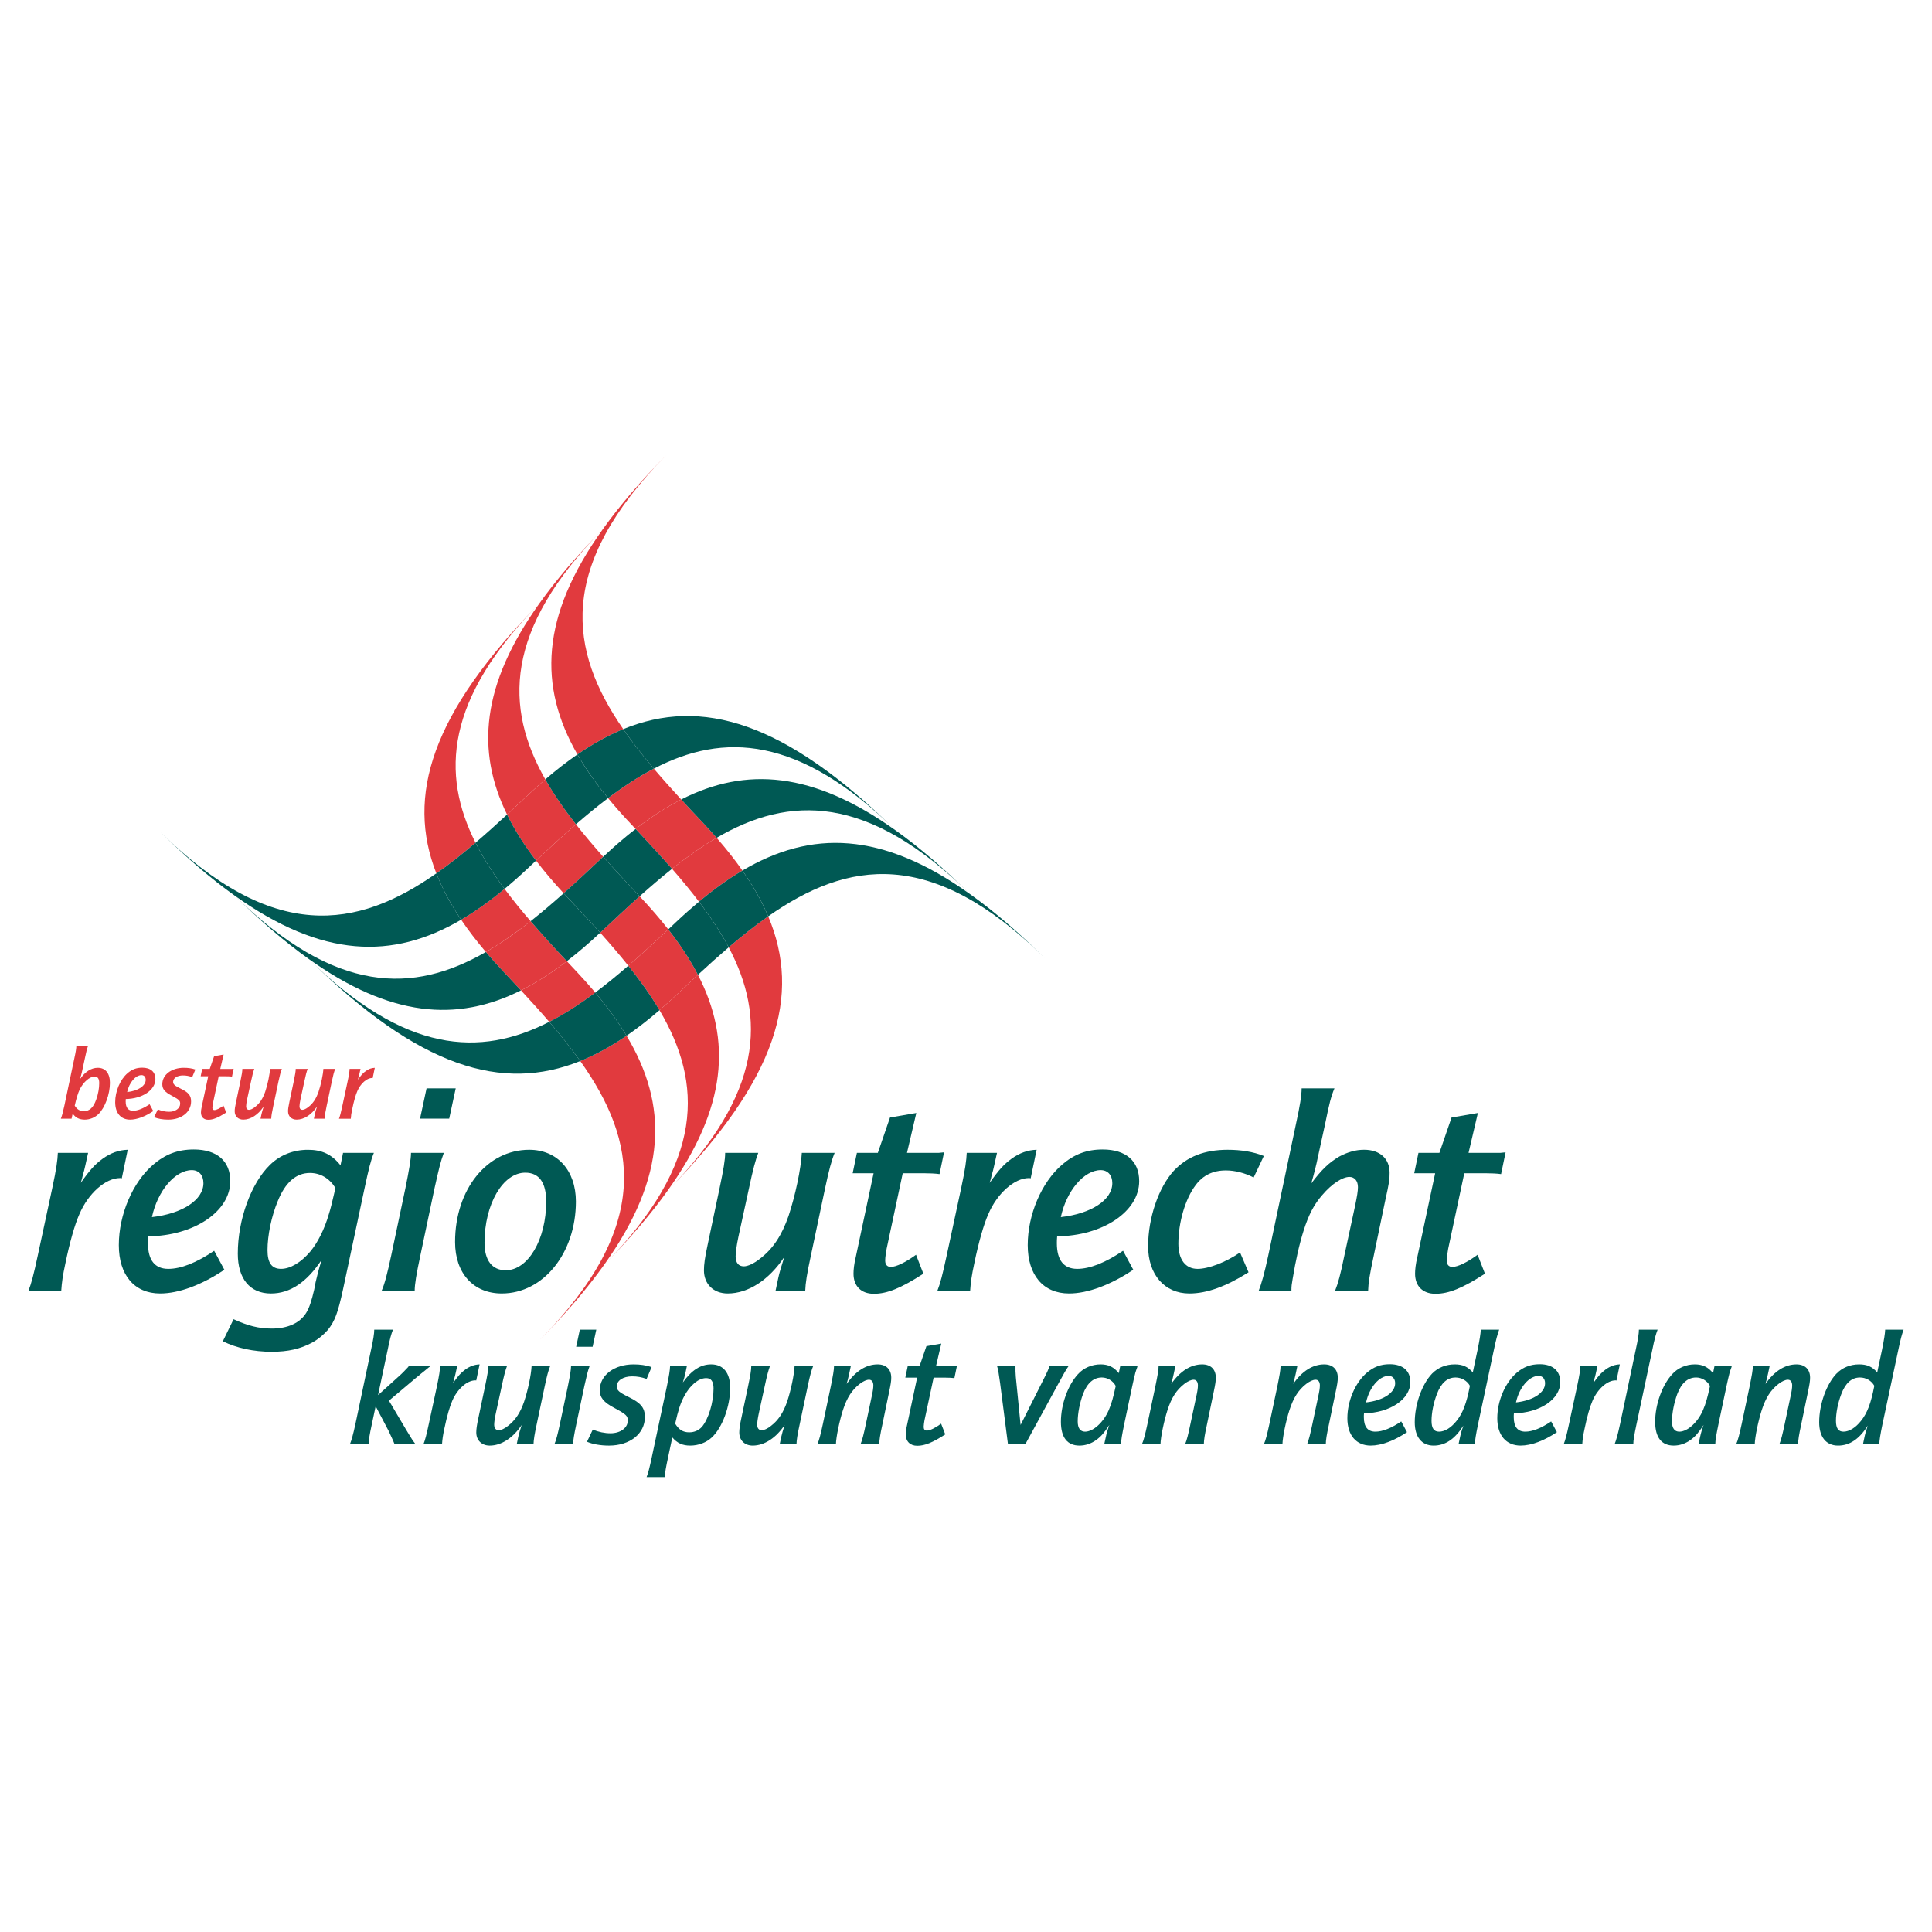 <?xml version="1.0" encoding="utf-8"?>
<!-- Generator: Adobe Illustrator 13.0.0, SVG Export Plug-In . SVG Version: 6.00 Build 14948)  -->
<!DOCTYPE svg PUBLIC "-//W3C//DTD SVG 1.0//EN" "http://www.w3.org/TR/2001/REC-SVG-20010904/DTD/svg10.dtd">
<svg version="1.0" id="Layer_1" xmlns="http://www.w3.org/2000/svg" xmlns:xlink="http://www.w3.org/1999/xlink" x="0px" y="0px"
	 width="192.756px" height="192.756px" viewBox="0 0 192.756 192.756" enable-background="new 0 0 192.756 192.756"
	 xml:space="preserve">
<g>
	<polygon fill-rule="evenodd" clip-rule="evenodd" fill="#FFFFFF" points="0,0 192.756,0 192.756,192.756 0,192.756 0,0 	"/>
	<path fill-rule="evenodd" clip-rule="evenodd" fill="#E13A3E" d="M7.251,111.105l-0.111,0.51H6.07
		c0.103-0.254,0.204-0.611,0.346-1.273l0.998-4.736c0.144-0.652,0.204-1.029,0.204-1.283h1.182
		c-0.122,0.295-0.183,0.551-0.336,1.283l-0.265,1.232l-0.05,0.215l-0.062,0.244c-0.031,0.102-0.051,0.164-0.113,0.377
		c0.52-0.754,1.131-1.141,1.782-1.141c0.765,0,1.212,0.551,1.212,1.496c0,1.152-0.499,2.496-1.15,3.127
		c-0.357,0.346-0.856,0.551-1.365,0.551C7.914,111.707,7.537,111.514,7.251,111.105L7.251,111.105z M7.455,110.311
		c0.234,0.377,0.519,0.551,0.897,0.551c0.58,0,0.967-0.357,1.251-1.172c0.193-0.539,0.296-1.119,0.296-1.629
		c0-0.438-0.144-0.652-0.459-0.652c-0.498,0-1.109,0.529-1.486,1.283C7.781,109.059,7.618,109.578,7.455,110.311L7.455,110.311z"/>
	<path fill-rule="evenodd" clip-rule="evenodd" fill="#E13A3E" d="M14.923,110.168l0.367,0.684
		c-0.813,0.551-1.639,0.855-2.312,0.855c-0.926,0-1.486-0.662-1.486-1.742c0-1.1,0.499-2.262,1.231-2.893
		c0.438-0.377,0.887-0.551,1.467-0.551c0.836,0,1.313,0.418,1.313,1.143c0,1.088-1.303,1.965-2.954,1.986
		c-0.01,0.121-0.01,0.162-0.01,0.242c0,0.611,0.245,0.928,0.734,0.928C13.732,110.82,14.292,110.598,14.923,110.168L14.923,110.168z
		 M12.684,108.957c1.1-0.121,1.853-0.621,1.853-1.223c0-0.285-0.163-0.469-0.417-0.469C13.518,107.266,12.888,108.01,12.684,108.957
		L12.684,108.957z"/>
	<path fill-rule="evenodd" clip-rule="evenodd" fill="#E13A3E" d="M19.494,106.705l-0.317,0.756
		c-0.325-0.113-0.59-0.164-0.926-0.164c-0.57,0-0.978,0.264-0.978,0.641c0,0.246,0.152,0.377,0.753,0.674
		c0.794,0.387,1.039,0.691,1.039,1.281c0,1.051-0.947,1.814-2.282,1.814c-0.55,0-1.059-0.092-1.406-0.246l0.368-0.773
		c0.376,0.152,0.753,0.234,1.13,0.234c0.631,0,1.1-0.346,1.1-0.805c0-0.305-0.091-0.396-0.865-0.814
		c-0.673-0.355-0.917-0.65-0.917-1.131c0-0.947,0.917-1.639,2.149-1.639C18.759,106.533,19.136,106.584,19.494,106.705
		L19.494,106.705z"/>
	<path fill-rule="evenodd" clip-rule="evenodd" fill="#E13A3E" d="M20.021,107.379l0.152-0.734h0.754l0.438-1.273l0.947-0.162
		l-0.336,1.436h1.141c0.072-0.01,0.111-0.01,0.193-0.02l-0.163,0.783c-0.123-0.02-0.377-0.029-0.56-0.029h-0.766l-0.58,2.719
		c-0.02,0.123-0.05,0.307-0.05,0.406v0.021c0,0.143,0.07,0.225,0.204,0.225c0.193,0,0.529-0.164,0.906-0.439l0.265,0.684
		c-0.805,0.52-1.305,0.723-1.782,0.723c-0.459,0-0.734-0.275-0.734-0.723c0-0.143,0.021-0.346,0.082-0.602l0.643-3.014H20.021
		L20.021,107.379z"/>
	<path fill-rule="evenodd" clip-rule="evenodd" fill="#E13A3E" d="M27.062,111.615h-1.07l0.103-0.479
		c0.03-0.152,0.122-0.459,0.214-0.744c-0.551,0.826-1.294,1.314-2.038,1.314c-0.51,0-0.855-0.336-0.855-0.836
		c0-0.203,0.03-0.447,0.133-0.916l0.427-2.027c0.144-0.682,0.203-1.029,0.203-1.283h1.192c-0.101,0.264-0.193,0.611-0.335,1.283
		l-0.376,1.73c-0.072,0.338-0.103,0.582-0.103,0.715c0,0.225,0.103,0.355,0.295,0.355c0.143,0,0.367-0.102,0.581-0.275
		c0.469-0.355,0.784-0.834,1.029-1.537c0.244-0.732,0.447-1.701,0.478-2.271h1.182c-0.111,0.275-0.204,0.611-0.346,1.283
		l-0.509,2.414C27.122,111.004,27.072,111.33,27.062,111.615L27.062,111.615z"/>
	<path fill-rule="evenodd" clip-rule="evenodd" fill="#E13A3E" d="M32.386,111.615h-1.069l0.101-0.479
		c0.031-0.152,0.123-0.459,0.214-0.744c-0.55,0.826-1.293,1.314-2.038,1.314c-0.509,0-0.854-0.336-0.854-0.836
		c0-0.203,0.031-0.447,0.132-0.916l0.428-2.027c0.142-0.682,0.204-1.029,0.204-1.283h1.192c-0.103,0.264-0.194,0.611-0.337,1.283
		l-0.376,1.73c-0.071,0.338-0.102,0.582-0.102,0.715c0,0.225,0.102,0.355,0.295,0.355c0.144,0,0.368-0.102,0.582-0.275
		c0.467-0.355,0.784-0.834,1.027-1.537c0.245-0.732,0.448-1.701,0.479-2.271h1.182c-0.113,0.275-0.204,0.611-0.346,1.283
		l-0.51,2.414C32.447,111.004,32.396,111.33,32.386,111.615L32.386,111.615z"/>
	<path fill-rule="evenodd" clip-rule="evenodd" fill="#E13A3E" d="M34.879,106.645h1.091l-0.103,0.457l-0.041,0.176l-0.05,0.184
		c-0.021,0.09-0.031,0.141-0.072,0.264c0.346-0.488,0.509-0.662,0.784-0.865c0.296-0.215,0.591-0.316,0.906-0.326l-0.213,1.027
		c-0.031-0.01-0.051-0.01-0.062-0.01c-0.53,0-1.15,0.561-1.467,1.305c-0.163,0.367-0.346,1.008-0.499,1.752
		c-0.103,0.467-0.133,0.701-0.152,1.008h-1.181c0.101-0.254,0.194-0.6,0.335-1.273l0.519-2.414
		C34.827,107.215,34.869,106.908,34.879,106.645L34.879,106.645z"/>
	<path fill-rule="evenodd" clip-rule="evenodd" fill="#005954" d="M5.771,115.021h3.02l-0.282,1.271l-0.112,0.48l-0.141,0.508
		c-0.057,0.254-0.085,0.396-0.198,0.734c0.96-1.355,1.412-1.836,2.173-2.4c0.818-0.594,1.636-0.875,2.511-0.902l-0.592,2.852
		c-0.085-0.029-0.14-0.029-0.168-0.029c-1.469,0-3.191,1.551-4.065,3.613c-0.453,1.016-0.96,2.795-1.383,4.854
		c-0.283,1.299-0.367,1.949-0.424,2.797H2.834c0.283-0.707,0.537-1.666,0.933-3.529l1.439-6.689
		C5.63,116.604,5.743,115.756,5.771,115.021L5.771,115.021z"/>
	<path fill-rule="evenodd" clip-rule="evenodd" fill="#005954" d="M21.367,124.789l1.017,1.893
		c-2.259,1.523-4.545,2.369-6.408,2.369c-2.568,0-4.121-1.834-4.121-4.826c0-3.049,1.382-6.266,3.416-8.016
		c1.214-1.045,2.455-1.525,4.064-1.525c2.315,0,3.641,1.158,3.641,3.162c0,3.021-3.613,5.449-8.186,5.504
		c-0.028,0.338-0.028,0.451-0.028,0.678c0,1.693,0.677,2.568,2.033,2.568C18.064,126.596,19.617,125.975,21.367,124.789
		L21.367,124.789z M15.158,121.432c3.049-0.34,5.138-1.723,5.138-3.389c0-0.789-0.453-1.299-1.158-1.299
		C17.473,116.744,15.722,118.805,15.158,121.432L15.158,121.432z"/>
	<path fill-rule="evenodd" clip-rule="evenodd" fill="#005954" d="M33.973,116.266l0.253-1.244h3.077
		c-0.311,0.764-0.508,1.553-0.93,3.531l-2.146,10.076c-0.508,2.342-0.818,3.189-1.524,4.064c-0.423,0.48-0.96,0.932-1.58,1.27
		c-1.158,0.621-2.4,0.904-4.009,0.904c-1.806,0-3.5-0.367-4.883-1.047l1.073-2.201c1.411,0.65,2.511,0.932,3.81,0.932
		c1.609,0,2.823-0.562,3.444-1.58c0.309-0.508,0.535-1.213,0.791-2.314l0.14-0.732c0.113-0.482,0.283-1.188,0.509-1.922l0.113-0.338
		c-1.497,2.26-3.161,3.387-5.082,3.387c-2.089,0-3.303-1.467-3.303-3.979c0-3.389,1.327-7.029,3.219-8.863
		c1.016-0.988,2.342-1.496,3.782-1.496C32.11,114.713,33.098,115.164,33.973,116.266L33.973,116.266z M33.465,118.523
		c-0.593-0.959-1.497-1.496-2.541-1.496c-1.384,0-2.456,0.932-3.217,2.822c-0.622,1.496-1.018,3.387-1.018,4.883
		c0,1.27,0.424,1.863,1.356,1.863c0.903,0,1.976-0.621,2.907-1.723c0.734-0.875,1.411-2.201,1.863-3.754
		c0.17-0.535,0.338-1.213,0.536-2.088L33.465,118.523L33.465,118.523z"/>
	<path fill-rule="evenodd" clip-rule="evenodd" fill="#005954" d="M41.006,115.021h3.275c-0.338,0.934-0.452,1.412-0.933,3.559
		l-1.41,6.689c-0.396,1.863-0.564,2.852-0.564,3.529H38.07c0.311-0.707,0.566-1.695,0.96-3.529l1.412-6.689
		C40.808,116.773,41.006,115.643,41.006,115.021L41.006,115.021z M41.909,111.607l0.649-3.02h2.909l-0.649,3.02H41.909
		L41.909,111.607z"/>
	<path fill-rule="evenodd" clip-rule="evenodd" fill="#005954" d="M52.8,114.713c2.793,0,4.657,2.061,4.657,5.166
		c0,5.137-3.245,9.172-7.395,9.172c-2.823,0-4.659-2.004-4.659-5.137C45.403,118.664,48.593,114.713,52.8,114.713L52.8,114.713z
		 M52.404,116.998c-2.229,0-4.064,3.135-4.064,7c0,1.752,0.762,2.738,2.117,2.738c2.231,0,4.037-3.076,4.037-6.857
		C54.493,117.986,53.788,116.998,52.404,116.998L52.404,116.998z"/>
	<path fill-rule="evenodd" clip-rule="evenodd" fill="#005954" d="M80.337,128.799h-2.964l0.283-1.328
		c0.083-0.424,0.338-1.27,0.592-2.061c-1.524,2.287-3.585,3.641-5.646,3.641c-1.41,0-2.37-0.93-2.37-2.314
		c0-0.564,0.085-1.24,0.367-2.539l1.186-5.617c0.396-1.891,0.564-2.852,0.564-3.559h3.302c-0.281,0.734-0.536,1.695-0.931,3.559
		l-1.045,4.797c-0.198,0.934-0.281,1.609-0.281,1.977c0,0.621,0.281,0.988,0.818,0.988c0.396,0,1.016-0.281,1.609-0.762
		c1.299-0.988,2.174-2.316,2.851-4.262c0.677-2.033,1.241-4.715,1.326-6.297h3.275c-0.311,0.764-0.566,1.695-0.96,3.559
		l-1.412,6.689C80.505,127.104,80.365,128.008,80.337,128.799L80.337,128.799z"/>
	<path fill-rule="evenodd" clip-rule="evenodd" fill="#005954" d="M85.07,117.055l0.423-2.033h2.089l1.214-3.527l2.625-0.451
		l-0.931,3.979h3.161c0.198-0.027,0.311-0.027,0.536-0.055l-0.451,2.174c-0.339-0.057-1.044-0.086-1.553-0.086h-2.117l-1.609,7.537
		c-0.057,0.34-0.141,0.846-0.141,1.129v0.057c0,0.395,0.198,0.621,0.564,0.621c0.536,0,1.467-0.451,2.512-1.213l0.733,1.891
		c-2.229,1.439-3.612,2.004-4.94,2.004c-1.269,0-2.031-0.764-2.031-2.004c0-0.395,0.055-0.961,0.226-1.666l1.778-8.355H85.07
		L85.07,117.055z"/>
	<path fill-rule="evenodd" clip-rule="evenodd" fill="#005954" d="M96.451,115.021h3.021l-0.283,1.271l-0.112,0.48l-0.141,0.508
		c-0.058,0.254-0.085,0.396-0.198,0.734c0.96-1.355,1.412-1.836,2.174-2.4c0.818-0.594,1.638-0.875,2.513-0.902l-0.594,2.852
		c-0.084-0.029-0.141-0.029-0.169-0.029c-1.469,0-3.189,1.551-4.064,3.613c-0.452,1.016-0.96,2.795-1.384,4.854
		c-0.282,1.299-0.366,1.949-0.424,2.797h-3.274c0.283-0.707,0.536-1.666,0.933-3.529l1.439-6.689
		C96.31,116.604,96.423,115.756,96.451,115.021L96.451,115.021z"/>
	<path fill-rule="evenodd" clip-rule="evenodd" fill="#005954" d="M112.048,124.789l1.017,1.893
		c-2.259,1.523-4.546,2.369-6.407,2.369c-2.57,0-4.122-1.834-4.122-4.826c0-3.049,1.384-6.266,3.415-8.016
		c1.214-1.045,2.456-1.525,4.065-1.525c2.314,0,3.641,1.158,3.641,3.162c0,3.021-3.613,5.449-8.185,5.504
		c-0.029,0.338-0.029,0.451-0.029,0.678c0,1.693,0.679,2.568,2.032,2.568C108.744,126.596,110.298,125.975,112.048,124.789
		L112.048,124.789z M105.838,121.432c3.049-0.34,5.138-1.723,5.138-3.389c0-0.789-0.452-1.299-1.158-1.299
		C108.152,116.744,106.402,118.805,105.838,121.432L105.838,121.432z"/>
	<path fill-rule="evenodd" clip-rule="evenodd" fill="#005954" d="M126.093,115.334l-1.017,2.145
		c-0.875-0.451-1.863-0.705-2.766-0.705c-1.299,0-2.287,0.48-3.021,1.467c-1.044,1.383-1.723,3.727-1.723,5.844
		c0,1.58,0.706,2.512,1.92,2.512c1.073,0,2.794-0.648,4.233-1.637l0.848,1.977c-2.23,1.41-4.15,2.115-5.9,2.115
		c-2.482,0-4.12-1.891-4.12-4.713c0-2.824,1.043-5.871,2.567-7.537c1.327-1.41,3.077-2.088,5.364-2.088
		C123.806,114.713,125.049,114.91,126.093,115.334L126.093,115.334z"/>
	<path fill-rule="evenodd" clip-rule="evenodd" fill="#005954" d="M129.864,108.588h3.274c-0.339,0.816-0.508,1.467-0.931,3.555
		l-0.734,3.361c-0.113,0.592-0.396,1.721-0.649,2.566c1.073-1.41,1.75-2.061,2.795-2.68c0.846-0.451,1.636-0.678,2.483-0.678
		c1.552,0,2.54,0.875,2.54,2.285c0,0.707-0.027,0.932-0.451,2.852l-1.129,5.42c-0.424,1.977-0.536,2.709-0.564,3.529h-3.302
		c0.31-0.791,0.536-1.582,0.931-3.529l1.072-4.969c0.198-0.959,0.283-1.467,0.283-1.863c0-0.619-0.341-1.016-0.848-1.016
		c-0.706,0-1.777,0.707-2.71,1.807c-0.818,0.932-1.354,1.947-1.863,3.557c-0.423,1.326-0.79,2.965-1.101,4.855
		c-0.085,0.451-0.113,0.734-0.113,1.016v0.143h-3.274c0.283-0.707,0.564-1.695,0.96-3.529l2.767-13.127
		C129.695,110.338,129.864,109.293,129.864,108.588L129.864,108.588z"/>
	<path fill-rule="evenodd" clip-rule="evenodd" fill="#005954" d="M141.097,117.055l0.423-2.033h2.089l1.214-3.527l2.626-0.451
		l-0.932,3.979h3.162c0.196-0.027,0.31-0.027,0.535-0.055l-0.451,2.174c-0.339-0.057-1.044-0.086-1.553-0.086h-2.117l-1.608,7.537
		c-0.056,0.34-0.142,0.846-0.142,1.129v0.057c0,0.395,0.198,0.621,0.565,0.621c0.536,0,1.468-0.451,2.512-1.213l0.734,1.891
		c-2.23,1.439-3.613,2.004-4.939,2.004c-1.271,0-2.033-0.764-2.033-2.004c0-0.395,0.057-0.961,0.226-1.666l1.778-8.355H141.097
		L141.097,117.055z"/>
	<path fill-rule="evenodd" clip-rule="evenodd" fill="#005954" d="M37.339,132.664h1.865c-0.175,0.463-0.303,0.893-0.525,2.01
		l-0.958,4.514l2.153-1.945c0.19-0.16,0.589-0.574,0.844-0.846l0.064-0.096h2.17c-0.16,0.111-0.192,0.143-0.464,0.367
		c-0.095,0.08-0.255,0.207-0.494,0.398c-0.192,0.158-0.335,0.287-0.447,0.367l-2.742,2.312l1.689,2.854l0.32,0.527
		c0.271,0.463,0.415,0.67,0.638,0.957h-2.089c-0.081-0.193-0.097-0.256-0.208-0.494l-0.383-0.83l-1.291-2.457L37.1,142.09
		c-0.225,1.037-0.32,1.611-0.32,1.994h-1.865c0.16-0.398,0.317-0.957,0.542-1.994l1.562-7.416
		C37.242,133.67,37.339,133.047,37.339,132.664L37.339,132.664z"/>
	<path fill-rule="evenodd" clip-rule="evenodd" fill="#005954" d="M43.908,136.301h1.708l-0.16,0.717l-0.064,0.271l-0.079,0.287
		c-0.032,0.145-0.048,0.223-0.111,0.416c0.542-0.768,0.797-1.037,1.227-1.355c0.463-0.336,0.925-0.494,1.42-0.512l-0.335,1.611
		c-0.047-0.016-0.08-0.016-0.095-0.016c-0.83,0-1.802,0.877-2.297,2.039c-0.255,0.576-0.542,1.582-0.781,2.744
		c-0.16,0.734-0.207,1.102-0.239,1.58h-1.85c0.16-0.398,0.302-0.941,0.526-1.994l0.814-3.779
		C43.829,137.193,43.892,136.715,43.908,136.301L43.908,136.301z"/>
	<path fill-rule="evenodd" clip-rule="evenodd" fill="#005954" d="M53.229,144.084h-1.674l0.158-0.75
		c0.048-0.238,0.192-0.719,0.335-1.164c-0.861,1.293-2.025,2.057-3.189,2.057c-0.797,0-1.34-0.525-1.34-1.307
		c0-0.32,0.047-0.703,0.207-1.436l0.67-3.174c0.224-1.068,0.319-1.611,0.319-2.01h1.866c-0.16,0.414-0.304,0.957-0.526,2.01
		l-0.591,2.711c-0.111,0.525-0.16,0.908-0.16,1.117c0,0.35,0.16,0.557,0.463,0.557c0.223,0,0.575-0.158,0.909-0.43
		c0.734-0.559,1.229-1.307,1.61-2.408c0.383-1.148,0.703-2.664,0.75-3.557h1.852c-0.176,0.43-0.32,0.957-0.542,2.01l-0.798,3.779
		C53.325,143.127,53.246,143.637,53.229,144.084L53.229,144.084z"/>
	<path fill-rule="evenodd" clip-rule="evenodd" fill="#005954" d="M56.973,136.301h1.85c-0.192,0.527-0.255,0.797-0.526,2.01
		L57.5,142.09c-0.223,1.053-0.319,1.611-0.319,1.994h-1.866c0.175-0.398,0.319-0.957,0.542-1.994l0.797-3.779
		C56.862,137.289,56.973,136.652,56.973,136.301L56.973,136.301z M57.483,134.371l0.366-1.707h1.643l-0.367,1.707H57.483
		L57.483,134.371z"/>
	<path fill-rule="evenodd" clip-rule="evenodd" fill="#005954" d="M65.009,136.396l-0.495,1.18c-0.51-0.176-0.925-0.254-1.451-0.254
		c-0.893,0-1.53,0.414-1.53,1.004c0,0.383,0.239,0.59,1.18,1.053c1.243,0.605,1.627,1.084,1.627,2.01
		c0,1.643-1.483,2.838-3.574,2.838c-0.86,0-1.658-0.143-2.2-0.383l0.575-1.211c0.589,0.238,1.18,0.365,1.77,0.365
		c0.989,0,1.722-0.541,1.722-1.258c0-0.48-0.144-0.623-1.354-1.277c-1.054-0.559-1.437-1.02-1.437-1.771
		c0-1.48,1.437-2.566,3.366-2.566C63.86,136.125,64.45,136.205,65.009,136.396L65.009,136.396z"/>
	<path fill-rule="evenodd" clip-rule="evenodd" fill="#005954" d="M66.852,136.301h1.675l-0.144,0.701
		c-0.064,0.287-0.159,0.637-0.254,0.926c0.893-1.244,1.785-1.803,2.823-1.803c1.212,0,1.897,0.844,1.897,2.344
		c0,1.834-0.781,3.971-1.833,4.945c-0.543,0.51-1.324,0.812-2.154,0.812c-0.765,0-1.292-0.238-1.785-0.812l-0.415,1.945
		c-0.223,1.037-0.319,1.58-0.335,2.01h-1.818c0.16-0.398,0.288-0.893,0.526-2.01l1.5-7.049
		C66.756,137.225,66.837,136.73,66.852,136.301L66.852,136.301z M67.363,142.041c0.383,0.623,0.797,0.863,1.403,0.863
		c0.51,0,0.941-0.193,1.261-0.543c0.654-0.766,1.164-2.441,1.164-3.828c0-0.701-0.239-1.037-0.734-1.037
		c-0.766,0-1.611,0.701-2.201,1.818C67.889,140.002,67.665,140.688,67.363,142.041L67.363,142.041z"/>
	<path fill-rule="evenodd" clip-rule="evenodd" fill="#005954" d="M79.466,144.084h-1.674l0.16-0.75
		c0.047-0.238,0.19-0.719,0.334-1.164c-0.86,1.293-2.024,2.057-3.189,2.057c-0.798,0-1.34-0.525-1.34-1.307
		c0-0.32,0.049-0.703,0.208-1.436l0.67-3.174c0.223-1.068,0.318-1.611,0.318-2.01h1.866c-0.158,0.414-0.302,0.957-0.526,2.01
		l-0.589,2.711c-0.111,0.525-0.16,0.908-0.16,1.117c0,0.35,0.16,0.557,0.461,0.557c0.225,0,0.575-0.158,0.911-0.43
		c0.732-0.559,1.227-1.307,1.611-2.408c0.382-1.148,0.701-2.664,0.749-3.557h1.85c-0.176,0.43-0.32,0.957-0.542,2.01l-0.797,3.779
		C79.563,143.127,79.482,143.637,79.466,144.084L79.466,144.084z"/>
	<path fill-rule="evenodd" clip-rule="evenodd" fill="#005954" d="M83.21,136.301h1.675l-0.16,0.75
		c-0.096,0.43-0.176,0.766-0.255,1.02c0.909-1.291,1.961-1.945,3.094-1.945c0.844,0,1.356,0.494,1.356,1.324
		c0,0.334-0.048,0.654-0.208,1.402l-0.669,3.238c-0.239,1.102-0.304,1.531-0.318,1.994h-1.867c0.176-0.432,0.303-0.941,0.527-1.994
		l0.573-2.711c0.127-0.559,0.176-0.91,0.176-1.148c0-0.367-0.16-0.574-0.431-0.574c-0.239,0-0.575,0.143-0.925,0.414
		c-0.781,0.607-1.275,1.373-1.673,2.602c-0.352,1.084-0.687,2.709-0.703,3.412h-1.85c0.175-0.398,0.318-0.957,0.542-1.994
		l0.797-3.779C83.115,137.211,83.21,136.668,83.21,136.301L83.21,136.301z"/>
	<path fill-rule="evenodd" clip-rule="evenodd" fill="#005954" d="M90.324,137.449l0.239-1.148h1.18l0.686-1.994l1.483-0.256
		l-0.526,2.25h1.785c0.111-0.016,0.176-0.016,0.304-0.031l-0.255,1.227c-0.192-0.031-0.591-0.047-0.877-0.047h-1.196l-0.911,4.258
		c-0.031,0.191-0.079,0.479-0.079,0.639v0.031c0,0.223,0.111,0.35,0.319,0.35c0.302,0,0.829-0.254,1.419-0.686l0.415,1.068
		c-1.26,0.814-2.042,1.135-2.791,1.135c-0.718,0-1.149-0.432-1.149-1.135c0-0.223,0.033-0.541,0.128-0.939l1.005-4.721H90.324
		L90.324,137.449z"/>
	<path fill-rule="evenodd" clip-rule="evenodd" fill="#005954" d="M99.48,136.301h1.835c0,0.096,0,0.158,0,0.191
		c0,0.08,0,0.176,0,0.32c0.031,0.541,0.031,0.621,0.063,0.875l0.447,4.482l2.248-4.465c0.383-0.75,0.559-1.15,0.638-1.404h1.898
		c-0.239,0.336-0.51,0.812-1.036,1.785l-3.271,5.998h-1.738l-0.781-6.076C99.624,136.859,99.594,136.699,99.48,136.301
		L99.48,136.301z"/>
	<path fill-rule="evenodd" clip-rule="evenodd" fill="#005954" d="M111.845,144.084h-1.674l0.159-0.719
		c0.079-0.383,0.19-0.766,0.351-1.195c-0.51,0.781-0.846,1.164-1.308,1.498c-0.51,0.367-1.084,0.559-1.675,0.559
		c-1.213,0-1.851-0.812-1.851-2.375c0-1.723,0.702-3.67,1.707-4.754c0.558-0.621,1.388-0.973,2.249-0.973
		c0.766,0,1.324,0.256,1.818,0.877l0.144-0.701h1.723l-0.032,0.127c-0.175,0.479-0.207,0.59-0.351,1.229l-0.144,0.654l-0.798,3.779
		C111.941,143.174,111.861,143.621,111.845,144.084L111.845,144.084z M111.318,138.279c-0.287-0.527-0.829-0.846-1.387-0.846
		c-0.83,0-1.467,0.559-1.882,1.658c-0.32,0.877-0.526,1.914-0.526,2.727c0,0.67,0.255,1.02,0.732,1.02
		c0.814,0,1.834-0.924,2.36-2.137C110.903,140.031,111.063,139.443,111.318,138.279L111.318,138.279z"/>
	<path fill-rule="evenodd" clip-rule="evenodd" fill="#005954" d="M115.593,136.301h1.674l-0.16,0.75
		c-0.095,0.43-0.174,0.766-0.255,1.02c0.911-1.291,1.963-1.945,3.095-1.945c0.846,0,1.355,0.494,1.355,1.324
		c0,0.334-0.048,0.654-0.206,1.402l-0.67,3.238c-0.24,1.102-0.304,1.531-0.319,1.994h-1.866c0.176-0.432,0.304-0.941,0.525-1.994
		l0.575-2.711c0.128-0.559,0.175-0.91,0.175-1.148c0-0.367-0.158-0.574-0.43-0.574c-0.24,0-0.575,0.143-0.925,0.414
		c-0.783,0.607-1.277,1.373-1.676,2.602c-0.351,1.084-0.687,2.709-0.702,3.412h-1.85c0.176-0.398,0.319-0.957,0.542-1.994
		l0.797-3.779C115.497,137.211,115.593,136.668,115.593,136.301L115.593,136.301z"/>
	<path fill-rule="evenodd" clip-rule="evenodd" fill="#005954" d="M127.761,136.301h1.675l-0.159,0.75
		c-0.096,0.43-0.176,0.766-0.256,1.02c0.909-1.291,1.962-1.945,3.095-1.945c0.845,0,1.356,0.494,1.356,1.324
		c0,0.334-0.049,0.654-0.208,1.402l-0.67,3.238c-0.239,1.102-0.304,1.531-0.318,1.994h-1.866c0.175-0.432,0.302-0.941,0.526-1.994
		l0.573-2.711c0.127-0.559,0.176-0.91,0.176-1.148c0-0.367-0.16-0.574-0.431-0.574c-0.239,0-0.575,0.143-0.926,0.414
		c-0.781,0.607-1.274,1.373-1.674,2.602c-0.352,1.084-0.686,2.709-0.702,3.412h-1.85c0.176-0.398,0.318-0.957,0.542-1.994
		l0.798-3.779C127.665,137.211,127.761,136.668,127.761,136.301L127.761,136.301z"/>
	<path fill-rule="evenodd" clip-rule="evenodd" fill="#005954" d="M139.802,141.818l0.573,1.068c-1.275,0.863-2.566,1.34-3.618,1.34
		c-1.452,0-2.33-1.035-2.33-2.727c0-1.723,0.781-3.541,1.931-4.531c0.685-0.588,1.387-0.859,2.295-0.859
		c1.31,0,2.059,0.654,2.059,1.785c0,1.707-2.042,3.078-4.625,3.111c-0.016,0.191-0.016,0.254-0.016,0.383
		c0,0.957,0.382,1.449,1.147,1.449C137.936,142.838,138.812,142.488,139.802,141.818L139.802,141.818z M136.293,139.92
		c1.723-0.189,2.902-0.971,2.902-1.912c0-0.447-0.255-0.734-0.654-0.734C137.601,137.273,136.612,138.438,136.293,139.92
		L136.293,139.92z"/>
	<path fill-rule="evenodd" clip-rule="evenodd" fill="#005954" d="M147.738,132.664h1.834c-0.16,0.432-0.304,0.941-0.526,2.01
		l-1.579,7.416c-0.225,1.084-0.304,1.596-0.319,1.994h-1.627l0.176-0.83c0.048-0.223,0.127-0.527,0.304-1.021
		c-0.847,1.342-1.803,1.994-2.968,1.994c-1.195,0-1.882-0.861-1.882-2.328c0-1.785,0.719-3.795,1.723-4.848
		c0.591-0.607,1.388-0.926,2.265-0.926c0.781,0,1.291,0.223,1.803,0.799l0.479-2.25
		C147.627,133.652,147.722,133.064,147.738,132.664L147.738,132.664z M146.653,138.264c-0.287-0.512-0.83-0.83-1.436-0.83
		c-0.829,0-1.452,0.559-1.865,1.674c-0.336,0.877-0.527,1.865-0.527,2.648c0,0.748,0.239,1.082,0.75,1.082
		c0.559,0,1.196-0.381,1.738-1.066C145.951,140.988,146.317,140.002,146.653,138.264L146.653,138.264z"/>
	<path fill-rule="evenodd" clip-rule="evenodd" fill="#005954" d="M154.758,141.818l0.574,1.068c-1.274,0.863-2.567,1.34-3.62,1.34
		c-1.451,0-2.328-1.035-2.328-2.727c0-1.723,0.782-3.541,1.93-4.531c0.686-0.588,1.388-0.859,2.297-0.859
		c1.308,0,2.058,0.654,2.058,1.785c0,1.707-2.042,3.078-4.626,3.111c-0.017,0.191-0.017,0.254-0.017,0.383
		c0,0.957,0.385,1.449,1.149,1.449C152.892,142.838,153.77,142.488,154.758,141.818L154.758,141.818z M151.25,139.92
		c1.723-0.189,2.902-0.971,2.902-1.912c0-0.447-0.255-0.734-0.653-0.734C152.558,137.273,151.568,138.438,151.25,139.92
		L151.25,139.92z"/>
	<path fill-rule="evenodd" clip-rule="evenodd" fill="#005954" d="M157.671,136.301h1.706l-0.16,0.717l-0.063,0.271l-0.08,0.287
		c-0.031,0.145-0.047,0.223-0.111,0.416c0.542-0.768,0.798-1.037,1.229-1.355c0.463-0.336,0.925-0.494,1.419-0.512l-0.334,1.611
		c-0.049-0.016-0.08-0.016-0.096-0.016c-0.83,0-1.803,0.877-2.297,2.039c-0.255,0.576-0.543,1.582-0.781,2.744
		c-0.16,0.734-0.208,1.102-0.239,1.58h-1.852c0.16-0.398,0.304-0.941,0.526-1.994l0.813-3.779
		C157.591,137.193,157.654,136.715,157.671,136.301L157.671,136.301z"/>
	<path fill-rule="evenodd" clip-rule="evenodd" fill="#005954" d="M163.514,132.664h1.865c-0.174,0.463-0.302,0.893-0.526,2.01
		l-1.578,7.416c-0.223,1.053-0.319,1.611-0.319,1.994h-1.866c0.159-0.398,0.319-0.957,0.542-1.994l1.564-7.416
		C163.418,133.67,163.514,133.047,163.514,132.664L163.514,132.664z"/>
	<path fill-rule="evenodd" clip-rule="evenodd" fill="#005954" d="M171.134,144.084h-1.674l0.159-0.719
		c0.08-0.383,0.191-0.766,0.351-1.195c-0.51,0.781-0.846,1.164-1.307,1.498c-0.511,0.367-1.085,0.559-1.676,0.559
		c-1.212,0-1.851-0.812-1.851-2.375c0-1.723,0.702-3.67,1.707-4.754c0.559-0.621,1.388-0.973,2.248-0.973
		c0.767,0,1.324,0.256,1.819,0.877l0.144-0.701h1.723l-0.032,0.127c-0.176,0.479-0.207,0.59-0.351,1.229l-0.144,0.654l-0.798,3.779
		C171.229,143.174,171.15,143.621,171.134,144.084L171.134,144.084z M170.607,138.279c-0.287-0.527-0.829-0.846-1.387-0.846
		c-0.829,0-1.469,0.559-1.882,1.658c-0.319,0.877-0.525,1.914-0.525,2.727c0,0.67,0.254,1.02,0.732,1.02
		c0.813,0,1.834-0.924,2.359-2.137C170.193,140.031,170.353,139.443,170.607,138.279L170.607,138.279z"/>
	<path fill-rule="evenodd" clip-rule="evenodd" fill="#005954" d="M174.882,136.301h1.675l-0.16,0.75
		c-0.096,0.43-0.175,0.766-0.256,1.02c0.909-1.291,1.963-1.945,3.096-1.945c0.845,0,1.355,0.494,1.355,1.324
		c0,0.334-0.049,0.654-0.208,1.402l-0.67,3.238c-0.239,1.102-0.303,1.531-0.318,1.994h-1.866c0.176-0.432,0.304-0.941,0.526-1.994
		l0.575-2.711c0.127-0.559,0.174-0.91,0.174-1.148c0-0.367-0.16-0.574-0.43-0.574c-0.24,0-0.574,0.143-0.927,0.414
		c-0.781,0.607-1.274,1.373-1.674,2.602c-0.35,1.084-0.686,2.709-0.701,3.412h-1.851c0.176-0.398,0.32-0.957,0.543-1.994
		l0.797-3.779C174.785,137.211,174.882,136.668,174.882,136.301L174.882,136.301z"/>
	<path fill-rule="evenodd" clip-rule="evenodd" fill="#005954" d="M188.086,132.664h1.835c-0.159,0.432-0.303,0.941-0.525,2.01
		l-1.58,7.416c-0.224,1.084-0.303,1.596-0.318,1.994h-1.627l0.176-0.83c0.047-0.223,0.128-0.527,0.302-1.021
		c-0.845,1.342-1.802,1.994-2.965,1.994c-1.196,0-1.883-0.861-1.883-2.328c0-1.785,0.717-3.795,1.723-4.848
		c0.589-0.607,1.387-0.926,2.265-0.926c0.781,0,1.291,0.223,1.802,0.799l0.479-2.25
		C187.975,133.652,188.069,133.064,188.086,132.664L188.086,132.664z M187.002,138.264c-0.286-0.512-0.828-0.83-1.436-0.83
		c-0.83,0-1.451,0.559-1.866,1.674c-0.334,0.877-0.526,1.865-0.526,2.648c0,0.748,0.239,1.082,0.751,1.082
		c0.557,0,1.196-0.381,1.738-1.066C186.301,140.988,186.667,140.002,187.002,138.264L187.002,138.264z"/>
	<path fill-rule="evenodd" clip-rule="evenodd" fill="#E13A3E" d="M60.264,126.205c-0.006,0.006-0.012,0.012-0.018,0.018
		C60.252,126.217,60.258,126.211,60.264,126.205c-1.677,2.348-3.789,4.82-6.38,7.453c11.235-11.406,9.675-19.83,4.007-27.799
		c1.553-0.627,3.088-1.475,4.619-2.523C66.664,110.246,66.605,117.32,60.264,126.205L60.264,126.205z"/>
	<path fill-rule="evenodd" clip-rule="evenodd" fill="#E13A3E" d="M56.551,95.899c-1.521,1.168-3.04,2.146-4.572,2.912
		c-0.571-0.619-1.153-1.238-1.739-1.86c-0.622-0.658-1.211-1.315-1.767-1.969c1.508-0.868,2.992-1.911,4.465-3.074
		C54.081,93.236,55.298,94.562,56.551,95.899L56.551,95.899z"/>
	<path fill-rule="evenodd" clip-rule="evenodd" fill="#E13A3E" d="M66.674,92.727c1.179,1.508,2.172,3.013,2.958,4.529
		c-0.7,0.646-1.402,1.305-2.109,1.973c-0.578,0.543-1.152,1.062-1.726,1.557c-0.885-1.496-1.94-2.971-3.112-4.435
		C64.012,95.203,65.337,93.98,66.674,92.727L66.674,92.727z"/>
	<path fill-rule="evenodd" clip-rule="evenodd" fill="#E13A3E" d="M53.48,85.863c-1.164-1.527-2.136-3.052-2.89-4.592
		c0.689-0.636,1.381-1.286,2.077-1.941c0.581-0.55,1.161-1.071,1.738-1.568c0.859,1.514,1.897,3.002,3.057,4.479
		C56.138,83.39,54.814,84.611,53.48,85.863L53.48,85.863z"/>
	<path fill-rule="evenodd" clip-rule="evenodd" fill="#E13A3E" d="M63.413,82.704c1.516-1.175,3.027-2.162,4.551-2.939
		c0.711,0.774,1.438,1.55,2.174,2.33c0.472,0.5,0.925,0.998,1.359,1.495c-1.502,0.876-2.981,1.926-4.45,3.093
		C65.891,85.361,64.667,84.039,63.413,82.704L63.413,82.704z"/>
	<path fill-rule="evenodd" clip-rule="evenodd" fill="#E13A3E" d="M47.443,84.08c-1.298,1.107-2.596,2.139-3.908,3.058
		c-3.023-7.724-0.521-15.967,10.283-26.942C44.408,69.756,43.991,77.222,47.443,84.08L47.443,84.08z"/>
	<path fill-rule="evenodd" clip-rule="evenodd" fill="#E13A3E" d="M57.479,96.886c0.676,0.718,1.312,1.431,1.912,2.142
		c-1.512,1.131-3.037,2.125-4.592,2.922c-0.9-1.045-1.846-2.09-2.819-3.139c1.532-0.766,3.05-1.743,4.572-2.912
		C56.857,96.228,57.167,96.556,57.479,96.886L57.479,96.886z"/>
	<path fill-rule="evenodd" clip-rule="evenodd" fill="#E13A3E" d="M48.473,94.981c-0.915-1.076-1.737-2.147-2.463-3.22
		c1.447-0.846,2.885-1.878,4.33-3.076c0.802,1.08,1.675,2.15,2.598,3.222C51.465,93.07,49.981,94.114,48.473,94.981L48.473,94.981z"
		/>
	<path fill-rule="evenodd" clip-rule="evenodd" fill="#E13A3E" d="M54.405,77.761c-0.577,0.497-1.157,1.019-1.738,1.568
		c-0.696,0.655-1.388,1.305-2.077,1.941c-3.116-6.352-2.566-12.957,3.228-21.074c0.006-0.006,0.01-0.012,0.016-0.018
		c-0.004,0.006-0.01,0.012-0.016,0.018c1.664-2.331,3.758-4.786,6.324-7.395c0,0,0,0.001-0.002,0.001
		C50.26,62.864,50.34,70.604,54.405,77.761L54.405,77.761z"/>
	<path fill-rule="evenodd" clip-rule="evenodd" fill="#E13A3E" d="M63.814,89.422c0.009,0.01,0.018,0.019,0.028,0.029
		c1.035,1.098,1.98,2.188,2.832,3.276c-1.336,1.253-2.662,2.476-3.988,3.624c-0.878-1.099-1.821-2.196-2.806-3.293
		c0.069-0.064,0.138-0.127,0.208-0.194C61.338,91.685,62.578,90.527,63.814,89.422L63.814,89.422z"/>
	<path fill-rule="evenodd" clip-rule="evenodd" fill="#E13A3E" d="M65.797,100.785c0.573-0.494,1.148-1.014,1.726-1.557
		c0.707-0.668,1.409-1.326,2.109-1.973c3.366,6.496,2.921,13.229-3.031,21.551c-0.021,0.02-0.039,0.039-0.058,0.059
		c0.019-0.02,0.037-0.037,0.056-0.057c-1.668,2.33-3.766,4.785-6.335,7.396C70.379,115.926,70.104,108.07,65.797,100.785
		L65.797,100.785z"/>
	<path fill-rule="evenodd" clip-rule="evenodd" fill="#E13A3E" d="M60.022,85.625c-1.271,1.199-2.53,2.376-3.787,3.496
		c-1.01-1.092-1.932-2.175-2.756-3.258c1.334-1.252,2.658-2.473,3.981-3.622c0.849,1.083,1.762,2.159,2.719,3.238
		C60.128,85.527,60.075,85.575,60.022,85.625L60.022,85.625z"/>
	<path fill-rule="evenodd" clip-rule="evenodd" fill="#E13A3E" d="M72.701,94.514c1.309-1.119,2.621-2.162,3.944-3.09
		c3.316,7.854,0.949,16.203-10.046,27.385c0,0,0-0.002,0.002-0.002C76.174,109.057,76.397,101.486,72.701,94.514L72.701,94.514z"/>
	<path fill-rule="evenodd" clip-rule="evenodd" fill="#E13A3E" d="M57.609,75.269c-3.896-6.781-3.703-13.753,2.53-22.466
		c0.021-0.021,0.039-0.04,0.059-0.059c-0.02,0.019-0.038,0.038-0.057,0.057c1.672-2.337,3.776-4.798,6.353-7.414
		c-11.029,11.196-9.729,19.519-4.315,27.358C60.642,73.377,59.125,74.226,57.609,75.269L57.609,75.269z"/>
	<path fill-rule="evenodd" clip-rule="evenodd" fill="#E13A3E" d="M71.497,83.589c0.954,1.094,1.815,2.18,2.576,3.267
		c-1.447,0.856-2.888,1.898-4.335,3.106c-0.833-1.098-1.738-2.189-2.691-3.281C68.515,85.516,69.994,84.466,71.497,83.589
		L71.497,83.589z"/>
	<path fill-rule="evenodd" clip-rule="evenodd" fill="#E13A3E" d="M62.9,82.159c-0.799-0.847-1.545-1.688-2.234-2.528
		c1.504-1.135,3.021-2.135,4.568-2.94c0.869,1.024,1.785,2.047,2.73,3.075c-1.524,0.777-3.036,1.764-4.551,2.939
		C63.242,82.522,63.071,82.34,62.9,82.159L62.9,82.159z"/>
	<path fill-rule="evenodd" clip-rule="evenodd" fill="#005954" d="M67.458,91.988c0.764-0.72,1.523-1.394,2.279-2.025
		c1.141,1.5,2.147,3.011,2.964,4.551c-1.021,0.875-2.043,1.794-3.069,2.742c-0.786-1.516-1.779-3.021-2.958-4.529
		C66.935,92.481,67.196,92.236,67.458,91.988L67.458,91.988z"/>
	<path fill-rule="evenodd" clip-rule="evenodd" fill="#005954" d="M65.797,100.785c-1.099,0.947-2.193,1.799-3.288,2.551
		c-0.863-1.439-1.91-2.869-3.12-4.309c1.103-0.826,2.201-1.727,3.295-2.677C63.857,97.814,64.912,99.289,65.797,100.785
		L65.797,100.785z"/>
	<path fill-rule="evenodd" clip-rule="evenodd" fill="#005954" d="M96.777,89.203c0.006,0.006,0.012,0.01,0.018,0.016
		C96.789,89.215,96.783,89.209,96.777,89.203c2.349,1.676,4.821,3.788,7.452,6.379c-11.304-11.135-19.678-9.702-27.584-4.159
		c-0.647-1.535-1.512-3.052-2.573-4.567C80.932,82.804,87.963,82.912,96.777,89.203L96.777,89.203z"/>
	<path fill-rule="evenodd" clip-rule="evenodd" fill="#005954" d="M54.798,101.949c1.117,1.299,2.161,2.598,3.093,3.91
		c-7.776,3.135-16.062,0.678-27.123-10.209C40.396,105.125,47.898,105.48,54.798,101.949L54.798,101.949z"/>
	<path fill-rule="evenodd" clip-rule="evenodd" fill="#005954" d="M71.497,83.589c-0.434-0.497-0.887-0.995-1.359-1.495
		c-0.736-0.78-1.463-1.555-2.174-2.33c6.454-3.289,13.151-2.81,21.416,3.102c0.019,0.019,0.038,0.038,0.059,0.057
		c-0.019-0.019-0.038-0.037-0.057-0.056c2.331,1.668,4.786,3.766,7.396,6.335C86.563,79.152,78.742,79.362,71.497,83.589
		L71.497,83.589z"/>
	<path fill-rule="evenodd" clip-rule="evenodd" fill="#005954" d="M63.413,82.704c1.254,1.335,2.479,2.658,3.634,3.979
		c-1.081,0.857-2.155,1.778-3.232,2.74c-1.248-1.324-2.473-2.634-3.633-3.943C61.264,84.464,62.34,83.538,63.413,82.704
		L63.413,82.704z"/>
	<path fill-rule="evenodd" clip-rule="evenodd" fill="#005954" d="M59.88,93.057c-1.115,1.042-2.224,1.994-3.329,2.842
		c-1.253-1.336-2.47-2.663-3.613-3.991c1.102-0.869,2.199-1.806,3.298-2.787c0.122,0.132,0.243,0.262,0.367,0.395
		C57.724,90.704,58.826,91.883,59.88,93.057L59.88,93.057z"/>
	<path fill-rule="evenodd" clip-rule="evenodd" fill="#005954" d="M48.473,94.981c0.556,0.654,1.145,1.311,1.767,1.969
		c0.586,0.622,1.168,1.241,1.739,1.86c-6.393,3.191-13.036,2.676-21.21-3.16c-0.005-0.006-0.011-0.012-0.017-0.018
		c0.006,0.006,0.012,0.012,0.017,0.018c-2.33-1.664-4.786-3.759-7.395-6.325c0,0.001,0,0.001,0.002,0.001
		C33.502,99.271,41.275,99.123,48.473,94.981L48.473,94.981z"/>
	<path fill-rule="evenodd" clip-rule="evenodd" fill="#005954" d="M57.461,82.241c-1.16-1.478-2.197-2.965-3.057-4.479
		c1.07-0.923,2.138-1.756,3.205-2.492c0.837,1.458,1.861,2.905,3.056,4.361C59.593,80.439,58.527,81.317,57.461,82.241
		L57.461,82.241z"/>
	<path fill-rule="evenodd" clip-rule="evenodd" fill="#005954" d="M23.375,89.327c-0.021-0.02-0.04-0.038-0.061-0.058
		c0.021,0.02,0.04,0.037,0.059,0.056c-2.336-1.671-4.797-3.775-7.414-6.352c11.3,11.13,19.671,9.704,27.575,4.165
		c0.609,1.556,1.442,3.091,2.476,4.623C39.175,95.757,32.161,95.612,23.375,89.327L23.375,89.327z"/>
	<path fill-rule="evenodd" clip-rule="evenodd" fill="#005954" d="M52.731,86.568c-0.8,0.755-1.597,1.461-2.391,2.118
		c-1.125-1.516-2.112-3.046-2.897-4.605c1.048-0.896,2.094-1.838,3.147-2.81c0.754,1.541,1.727,3.065,2.89,4.592
		C53.231,86.097,52.98,86.332,52.731,86.568L52.731,86.568z"/>
	<path fill-rule="evenodd" clip-rule="evenodd" fill="#005954" d="M65.233,76.69c-1.11-1.31-2.14-2.62-3.055-3.944
		c7.801-3.202,16.106-0.788,27.203,10.122c-0.001,0-0.001-0.001-0.001-0.001C79.698,73.359,72.167,73.075,65.233,76.69L65.233,76.69
		z"/>
	<path fill-rule="evenodd" clip-rule="evenodd" fill="#005954" d="M59.39,99.027c1.209,1.439,2.256,2.869,3.12,4.309
		c-1.53,1.049-3.065,1.896-4.619,2.523c-0.933-1.312-1.976-2.611-3.093-3.91C56.354,101.152,57.878,100.158,59.39,99.027
		L59.39,99.027z"/>
	<path fill-rule="evenodd" clip-rule="evenodd" fill="#005954" d="M50.34,88.686c-1.445,1.198-2.883,2.23-4.33,3.076
		c-1.033-1.532-1.866-3.067-2.476-4.623c1.312-0.919,2.61-1.951,3.908-3.058C48.228,85.64,49.215,87.17,50.34,88.686L50.34,88.686z"
		/>
	<path fill-rule="evenodd" clip-rule="evenodd" fill="#005954" d="M60.181,85.479c1.161,1.309,2.386,2.619,3.633,3.943
		c-1.236,1.105-2.476,2.263-3.726,3.441c-0.071,0.066-0.139,0.129-0.208,0.194c-1.054-1.174-2.156-2.353-3.277-3.542
		c-0.124-0.132-0.245-0.263-0.367-0.395c1.256-1.12,2.515-2.297,3.787-3.496C60.075,85.575,60.128,85.527,60.181,85.479
		L60.181,85.479z"/>
	<path fill-rule="evenodd" clip-rule="evenodd" fill="#005954" d="M69.737,89.963c1.447-1.208,2.888-2.25,4.335-3.106
		c1.061,1.516,1.926,3.033,2.573,4.567c-1.323,0.928-2.635,1.972-3.944,3.09C71.885,92.974,70.878,91.462,69.737,89.963
		L69.737,89.963z"/>
	<path fill-rule="evenodd" clip-rule="evenodd" fill="#005954" d="M60.666,79.63c-1.195-1.456-2.219-2.904-3.056-4.361
		c1.516-1.043,3.033-1.892,4.569-2.523c0.915,1.325,1.945,2.635,3.055,3.944C63.687,77.496,62.169,78.496,60.666,79.63L60.666,79.63
		z"/>
</g>
</svg>
